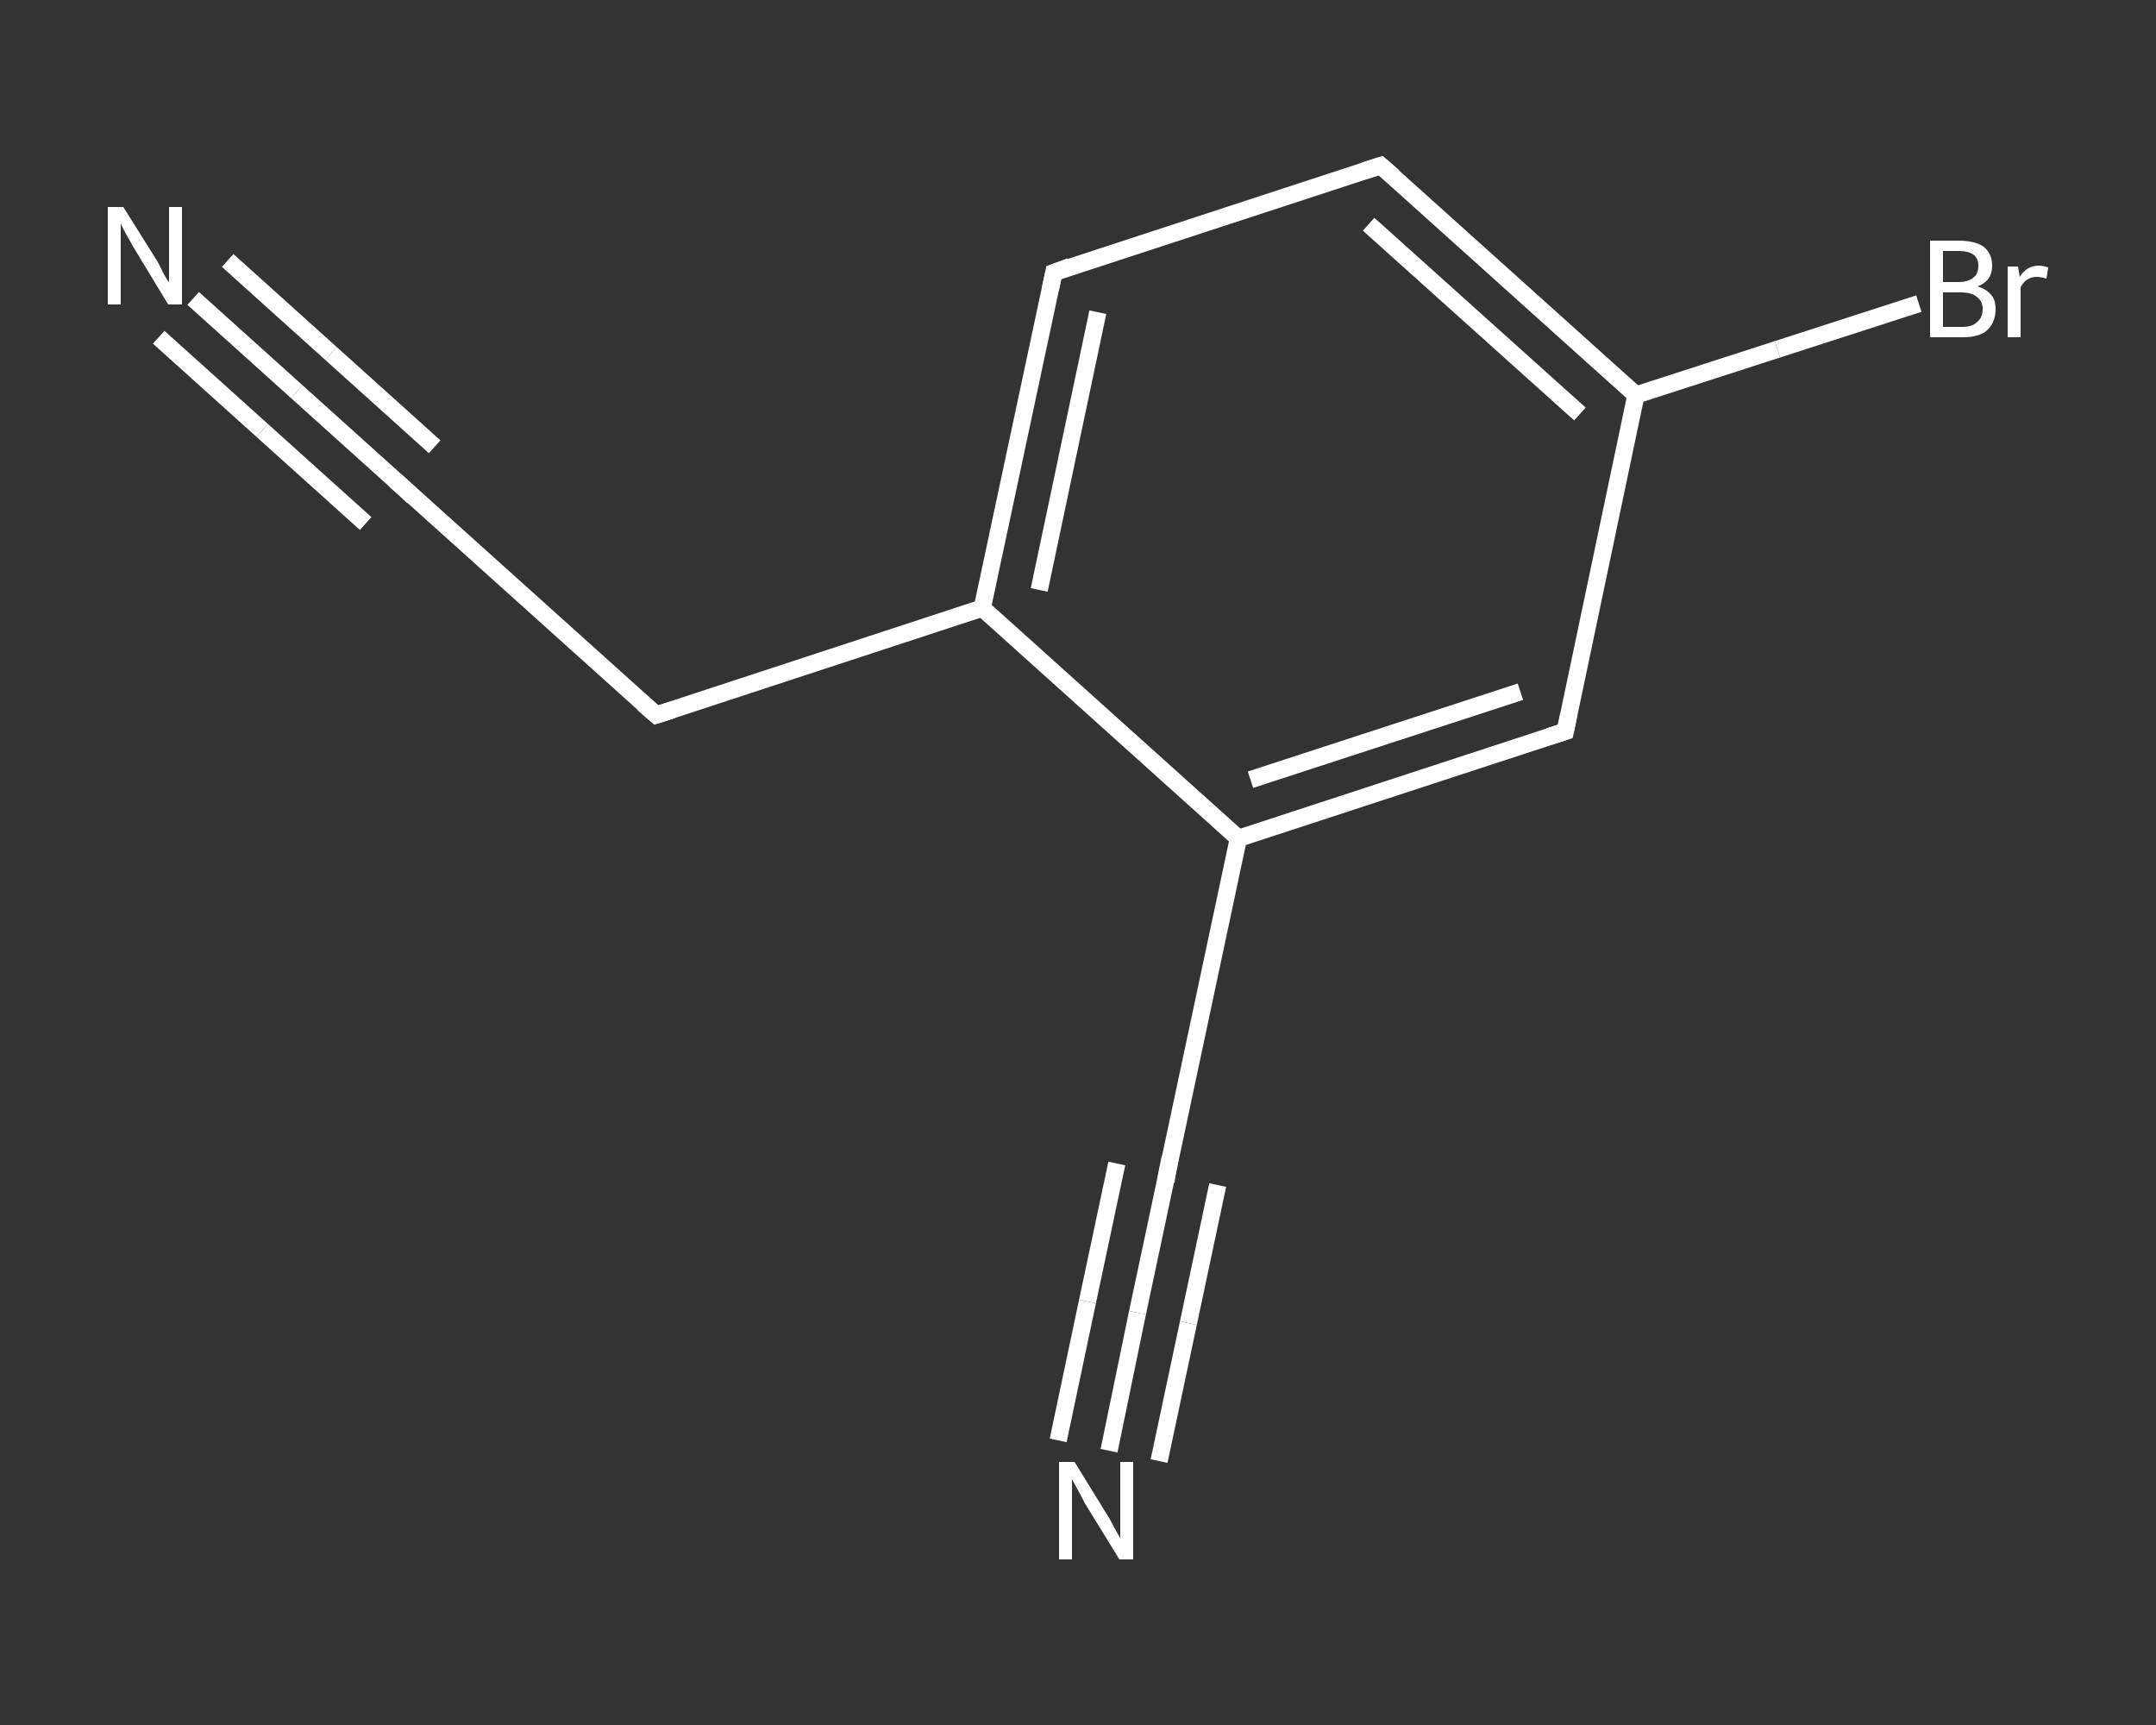 <?xml version='1.0' encoding='iso-8859-1'?>
<svg version='1.1' baseProfile='full'
              xmlns='http://www.w3.org/2000/svg'
                      xmlns:rdkit='http://www.rdkit.org/xml'
                      xmlns:xlink='http://www.w3.org/1999/xlink'
                  xml:space='preserve'
width='250px' height='200px' viewBox='0 0 250 200'>
<rect x="0" y="0" width="250" height="200" fill="#333333" stroke="none"/>
<!-- END OF HEADER -->
<rect style='opacity:1.0;fill:transparent;stroke:none' width='250.0' height='200.0' x='0.0' y='0.0'> </rect>
<path class='bond-0 atom-0 atom-1' d='M 22.4,34.6 L 34.4,45.4' style='fill:none;fill-rule:evenodd;stroke:#FFFFFF;stroke-width:2.0px;stroke-linecap:butt;stroke-linejoin:miter;stroke-opacity:1' />
<path class='bond-0 atom-0 atom-1' d='M 34.4,45.4 L 46.4,56.2' style='fill:none;fill-rule:evenodd;stroke:#FFFFFF;stroke-width:2.0px;stroke-linecap:butt;stroke-linejoin:miter;stroke-opacity:1' />
<path class='bond-0 atom-0 atom-1' d='M 26.4,30.2 L 38.4,41.0' style='fill:none;fill-rule:evenodd;stroke:#FFFFFF;stroke-width:2.0px;stroke-linecap:butt;stroke-linejoin:miter;stroke-opacity:1' />
<path class='bond-0 atom-0 atom-1' d='M 38.4,41.0 L 50.4,51.8' style='fill:none;fill-rule:evenodd;stroke:#FFFFFF;stroke-width:2.0px;stroke-linecap:butt;stroke-linejoin:miter;stroke-opacity:1' />
<path class='bond-0 atom-0 atom-1' d='M 18.4,39.1 L 30.4,49.9' style='fill:none;fill-rule:evenodd;stroke:#FFFFFF;stroke-width:2.0px;stroke-linecap:butt;stroke-linejoin:miter;stroke-opacity:1' />
<path class='bond-0 atom-0 atom-1' d='M 30.4,49.9 L 42.4,60.7' style='fill:none;fill-rule:evenodd;stroke:#FFFFFF;stroke-width:2.0px;stroke-linecap:butt;stroke-linejoin:miter;stroke-opacity:1' />
<path class='bond-1 atom-1 atom-2' d='M 46.4,56.2 L 76.1,82.9' style='fill:none;fill-rule:evenodd;stroke:#FFFFFF;stroke-width:2.0px;stroke-linecap:butt;stroke-linejoin:miter;stroke-opacity:1' />
<path class='bond-2 atom-2 atom-3' d='M 76.1,82.9 L 113.9,70.5' style='fill:none;fill-rule:evenodd;stroke:#FFFFFF;stroke-width:2.0px;stroke-linecap:butt;stroke-linejoin:miter;stroke-opacity:1' />
<path class='bond-3 atom-3 atom-4' d='M 113.9,70.5 L 122.2,31.6' style='fill:none;fill-rule:evenodd;stroke:#FFFFFF;stroke-width:2.0px;stroke-linecap:butt;stroke-linejoin:miter;stroke-opacity:1' />
<path class='bond-3 atom-3 atom-4' d='M 120.5,68.4 L 127.3,36.2' style='fill:none;fill-rule:evenodd;stroke:#FFFFFF;stroke-width:2.0px;stroke-linecap:butt;stroke-linejoin:miter;stroke-opacity:1' />
<path class='bond-4 atom-4 atom-5' d='M 122.2,31.6 L 160.1,19.2' style='fill:none;fill-rule:evenodd;stroke:#FFFFFF;stroke-width:2.0px;stroke-linecap:butt;stroke-linejoin:miter;stroke-opacity:1' />
<path class='bond-5 atom-5 atom-6' d='M 160.1,19.2 L 189.7,45.8' style='fill:none;fill-rule:evenodd;stroke:#FFFFFF;stroke-width:2.0px;stroke-linecap:butt;stroke-linejoin:miter;stroke-opacity:1' />
<path class='bond-5 atom-5 atom-6' d='M 158.7,26.0 L 183.2,48.0' style='fill:none;fill-rule:evenodd;stroke:#FFFFFF;stroke-width:2.0px;stroke-linecap:butt;stroke-linejoin:miter;stroke-opacity:1' />
<path class='bond-6 atom-6 atom-7' d='M 189.7,45.8 L 206.1,40.5' style='fill:none;fill-rule:evenodd;stroke:#FFFFFF;stroke-width:2.0px;stroke-linecap:butt;stroke-linejoin:miter;stroke-opacity:1' />
<path class='bond-6 atom-6 atom-7' d='M 206.1,40.5 L 222.5,35.2' style='fill:none;fill-rule:evenodd;stroke:#FFFFFF;stroke-width:2.0px;stroke-linecap:butt;stroke-linejoin:miter;stroke-opacity:1' />
<path class='bond-7 atom-6 atom-8' d='M 189.7,45.8 L 181.5,84.8' style='fill:none;fill-rule:evenodd;stroke:#FFFFFF;stroke-width:2.0px;stroke-linecap:butt;stroke-linejoin:miter;stroke-opacity:1' />
<path class='bond-8 atom-8 atom-9' d='M 181.5,84.8 L 143.6,97.2' style='fill:none;fill-rule:evenodd;stroke:#FFFFFF;stroke-width:2.0px;stroke-linecap:butt;stroke-linejoin:miter;stroke-opacity:1' />
<path class='bond-8 atom-8 atom-9' d='M 176.3,80.2 L 145.0,90.4' style='fill:none;fill-rule:evenodd;stroke:#FFFFFF;stroke-width:2.0px;stroke-linecap:butt;stroke-linejoin:miter;stroke-opacity:1' />
<path class='bond-9 atom-9 atom-10' d='M 143.6,97.2 L 135.3,136.2' style='fill:none;fill-rule:evenodd;stroke:#FFFFFF;stroke-width:2.0px;stroke-linecap:butt;stroke-linejoin:miter;stroke-opacity:1' />
<path class='bond-10 atom-10 atom-11' d='M 135.3,136.2 L 131.9,152.2' style='fill:none;fill-rule:evenodd;stroke:#FFFFFF;stroke-width:2.0px;stroke-linecap:butt;stroke-linejoin:miter;stroke-opacity:1' />
<path class='bond-10 atom-10 atom-11' d='M 131.9,152.2 L 128.6,168.2' style='fill:none;fill-rule:evenodd;stroke:#FFFFFF;stroke-width:2.0px;stroke-linecap:butt;stroke-linejoin:miter;stroke-opacity:1' />
<path class='bond-10 atom-10 atom-11' d='M 141.2,137.4 L 137.8,153.4' style='fill:none;fill-rule:evenodd;stroke:#FFFFFF;stroke-width:2.0px;stroke-linecap:butt;stroke-linejoin:miter;stroke-opacity:1' />
<path class='bond-10 atom-10 atom-11' d='M 137.8,153.4 L 134.4,169.4' style='fill:none;fill-rule:evenodd;stroke:#FFFFFF;stroke-width:2.0px;stroke-linecap:butt;stroke-linejoin:miter;stroke-opacity:1' />
<path class='bond-10 atom-10 atom-11' d='M 129.5,134.9 L 126.1,150.9' style='fill:none;fill-rule:evenodd;stroke:#FFFFFF;stroke-width:2.0px;stroke-linecap:butt;stroke-linejoin:miter;stroke-opacity:1' />
<path class='bond-10 atom-10 atom-11' d='M 126.1,150.9 L 122.7,167.0' style='fill:none;fill-rule:evenodd;stroke:#FFFFFF;stroke-width:2.0px;stroke-linecap:butt;stroke-linejoin:miter;stroke-opacity:1' />
<path class='bond-11 atom-9 atom-3' d='M 143.6,97.2 L 113.9,70.5' style='fill:none;fill-rule:evenodd;stroke:#FFFFFF;stroke-width:2.0px;stroke-linecap:butt;stroke-linejoin:miter;stroke-opacity:1' />
<path d='M 45.8,55.7 L 46.4,56.2 L 47.9,57.6' style='fill:none;stroke:#FFFFFF;stroke-width:2.0px;stroke-linecap:butt;stroke-linejoin:miter;stroke-opacity:1;' />
<path d='M 74.6,81.6 L 76.1,82.9 L 78.0,82.3' style='fill:none;stroke:#FFFFFF;stroke-width:2.0px;stroke-linecap:butt;stroke-linejoin:miter;stroke-opacity:1;' />
<path d='M 121.8,33.5 L 122.2,31.6 L 124.1,30.9' style='fill:none;stroke:#FFFFFF;stroke-width:2.0px;stroke-linecap:butt;stroke-linejoin:miter;stroke-opacity:1;' />
<path d='M 158.2,19.8 L 160.1,19.2 L 161.6,20.5' style='fill:none;stroke:#FFFFFF;stroke-width:2.0px;stroke-linecap:butt;stroke-linejoin:miter;stroke-opacity:1;' />
<path d='M 181.9,82.9 L 181.5,84.8 L 179.6,85.4' style='fill:none;stroke:#FFFFFF;stroke-width:2.0px;stroke-linecap:butt;stroke-linejoin:miter;stroke-opacity:1;' />
<path d='M 135.7,134.2 L 135.3,136.2 L 135.2,137.0' style='fill:none;stroke:#FFFFFF;stroke-width:2.0px;stroke-linecap:butt;stroke-linejoin:miter;stroke-opacity:1;' />
<path class='atom-0' d='M 14.3 24.0
L 18.0 29.9
Q 18.4 30.5, 18.9 31.6
Q 19.5 32.7, 19.6 32.7
L 19.6 24.0
L 21.1 24.0
L 21.1 35.3
L 19.5 35.3
L 15.5 28.7
Q 15.1 28.0, 14.6 27.1
Q 14.1 26.2, 14.0 25.9
L 14.0 35.3
L 12.5 35.3
L 12.5 24.0
L 14.3 24.0
' fill='#FFFFFF'/>
<path class='atom-7' d='M 229.3 33.2
Q 230.3 33.5, 230.9 34.2
Q 231.4 34.8, 231.4 35.8
Q 231.4 37.4, 230.4 38.3
Q 229.5 39.1, 227.6 39.1
L 223.8 39.1
L 223.8 27.9
L 227.1 27.9
Q 229.0 27.9, 230.0 28.6
Q 231.0 29.4, 231.0 30.8
Q 231.0 32.6, 229.3 33.2
M 225.3 29.1
L 225.3 32.7
L 227.1 32.7
Q 228.2 32.7, 228.8 32.2
Q 229.4 31.8, 229.4 30.8
Q 229.4 29.1, 227.1 29.1
L 225.3 29.1
M 227.6 37.9
Q 228.7 37.9, 229.3 37.3
Q 229.9 36.8, 229.9 35.8
Q 229.9 34.9, 229.2 34.4
Q 228.6 33.9, 227.3 33.9
L 225.3 33.9
L 225.3 37.9
L 227.6 37.9
' fill='#FFFFFF'/>
<path class='atom-7' d='M 234.0 30.9
L 234.2 32.1
Q 235.0 30.8, 236.4 30.8
Q 236.9 30.8, 237.5 31.0
L 237.3 32.3
Q 236.6 32.1, 236.2 32.1
Q 235.5 32.1, 235.1 32.4
Q 234.6 32.7, 234.3 33.3
L 234.3 39.1
L 232.8 39.1
L 232.8 30.9
L 234.0 30.9
' fill='#FFFFFF'/>
<path class='atom-11' d='M 124.6 169.5
L 128.3 175.5
Q 128.7 176.1, 129.2 177.1
Q 129.8 178.2, 129.9 178.3
L 129.9 169.5
L 131.4 169.5
L 131.4 180.8
L 129.8 180.8
L 125.8 174.3
Q 125.4 173.5, 124.9 172.6
Q 124.4 171.7, 124.3 171.5
L 124.3 180.8
L 122.8 180.8
L 122.8 169.5
L 124.6 169.5
' fill='#FFFFFF'/>
</svg>

